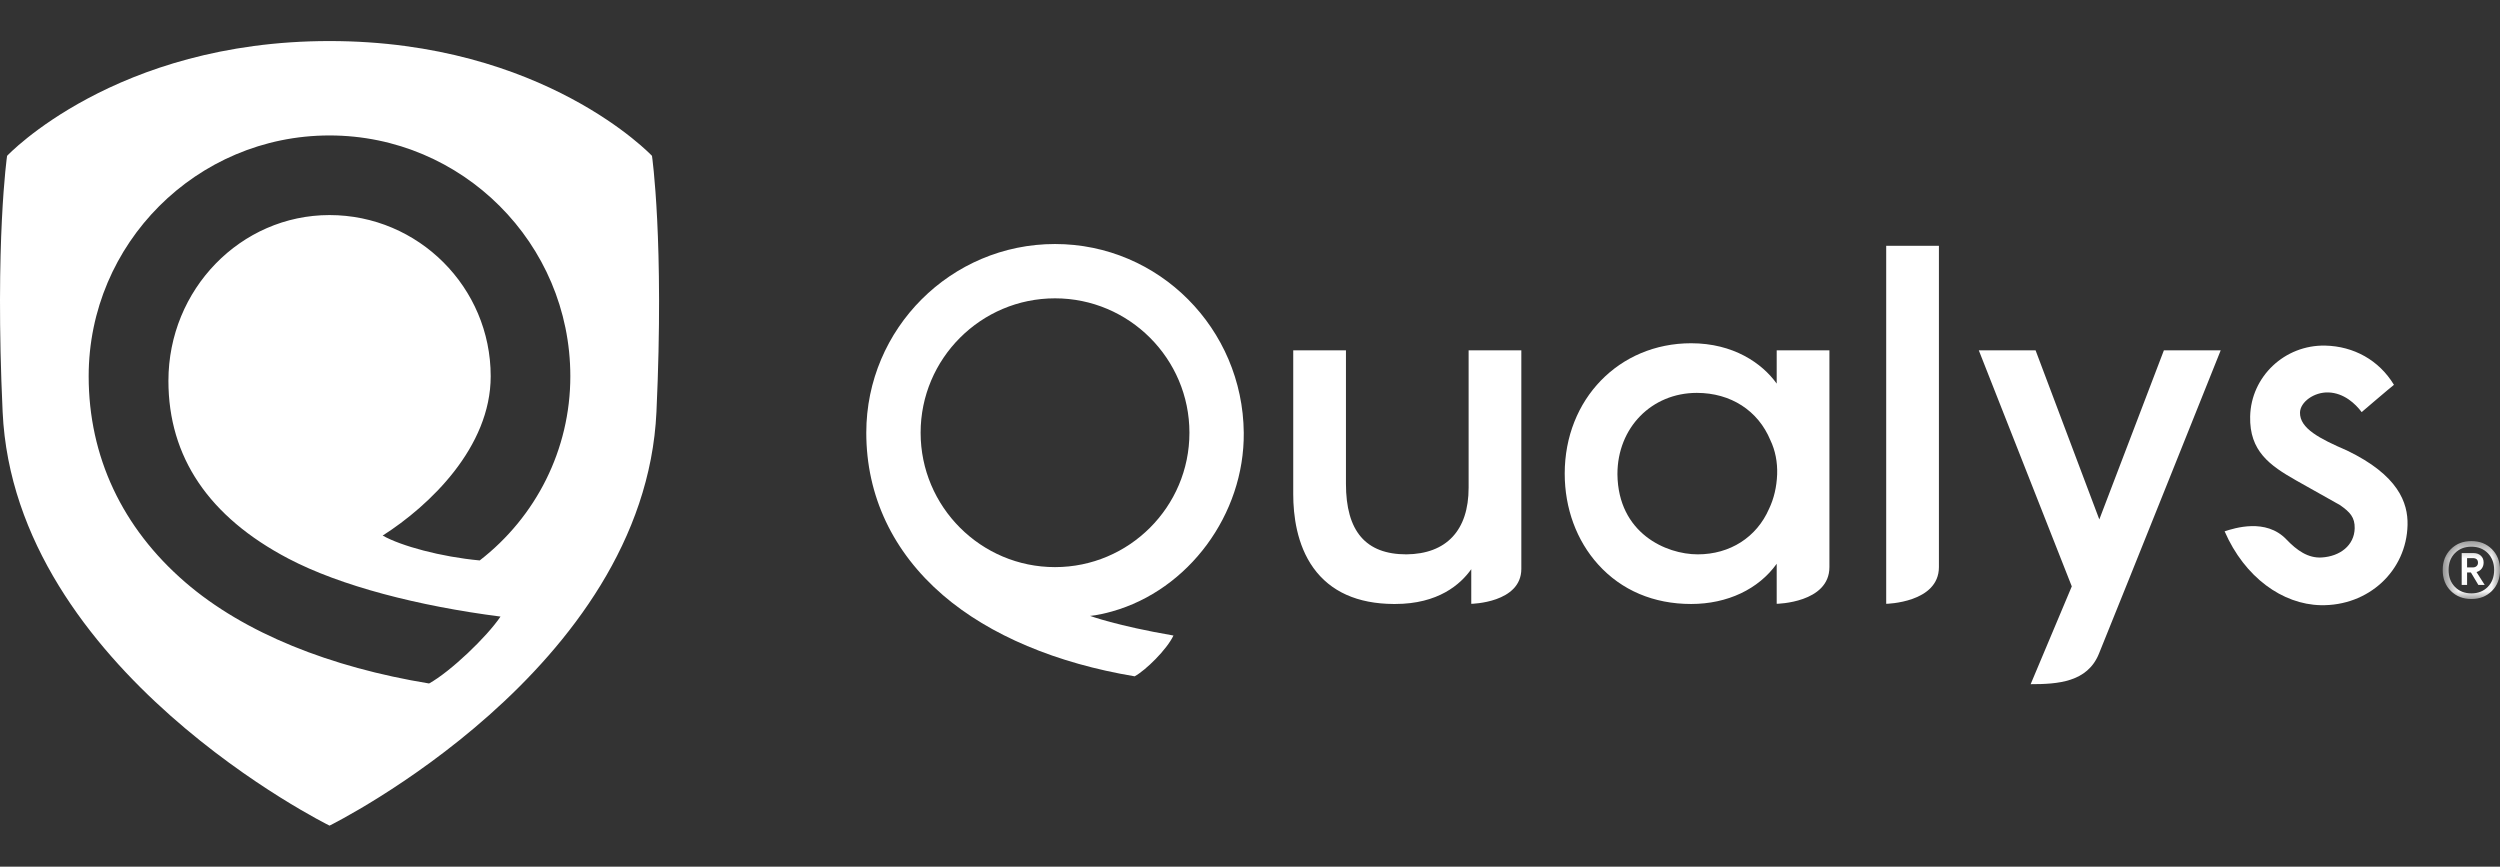 <svg width="150" height="52" viewBox="0 0 150 52" fill="none" xmlns="http://www.w3.org/2000/svg">
<rect x="0" y="0" width="150" height="52" fill="#333333" stroke="none"/>
<path fill-rule="evenodd" clip-rule="evenodd" d="M63.301 34.027C58.854 34.027 55.237 30.41 55.237 25.964C55.237 21.518 58.854 17.9 63.301 17.9C67.748 17.9 71.366 21.518 71.366 25.964C71.366 30.41 67.748 34.027 63.301 34.027ZM63.301 14.641C57.057 14.641 51.977 19.72 51.977 25.964C51.977 29.743 53.565 33.111 56.57 35.703C59.385 38.13 63.42 39.803 68.08 40.579C68.746 40.213 70.007 38.978 70.408 38.132C66.975 37.54 65.4 36.952 65.4 36.952C65.4 36.952 65.84 36.934 66.722 36.687C71.309 35.4 74.671 30.871 74.626 25.964C74.568 19.721 69.546 14.641 63.301 14.641Z" fill="white"/>
<mask id="mask0_7697_7867" style="mask-type:luminance" maskUnits="userSpaceOnUse" x="146" y="32" width="4" height="4">
<path d="M150.002 35.941V32.465H146.562V35.941H150.002Z" fill="white"/>
</mask>
<g mask="url(#mask0_7697_7867)">
<path fill-rule="evenodd" clip-rule="evenodd" d="M148.025 33.486V34.045H148.363C148.461 34.045 148.538 34.019 148.594 33.967C148.651 33.916 148.679 33.849 148.679 33.765C148.679 33.579 148.574 33.486 148.363 33.486H148.025ZM149.017 33.751C149.017 33.893 148.979 34.014 148.903 34.114C148.827 34.215 148.723 34.285 148.591 34.324L149.083 35.096H148.701L148.253 34.346H148.025V35.096H147.701V33.184H148.407C148.588 33.184 148.735 33.236 148.848 33.339C148.961 33.442 149.017 33.579 149.017 33.751ZM147.297 35.214C147.552 35.473 147.88 35.603 148.282 35.603C148.684 35.603 149.012 35.473 149.267 35.214C149.522 34.953 149.649 34.615 149.649 34.199C149.649 33.782 149.522 33.446 149.267 33.188C149.012 32.931 148.684 32.802 148.282 32.802C147.88 32.802 147.552 32.931 147.297 33.188C147.043 33.446 146.915 33.782 146.915 34.199C146.915 34.615 147.043 34.953 147.297 35.214ZM147.048 32.95C147.371 32.626 147.782 32.465 148.282 32.465C148.782 32.465 149.193 32.626 149.517 32.95C149.84 33.273 150.002 33.69 150.002 34.199C150.002 34.713 149.84 35.132 149.517 35.456C149.193 35.779 148.782 35.941 148.282 35.941C147.782 35.941 147.371 35.779 147.048 35.456C146.724 35.132 146.562 34.713 146.562 34.199C146.562 33.69 146.724 33.273 147.048 32.95Z" fill="white"/>
</g>
<path fill-rule="evenodd" clip-rule="evenodd" d="M125.959 31.166L122.134 21.018H118.727L124.307 35.183C124.307 35.183 121.838 41.052 121.839 41.051C123.463 41.051 125.24 40.937 125.935 39.225C127.565 35.211 133.243 21.018 133.243 21.018H129.834L125.959 31.166Z" fill="white"/>
<path fill-rule="evenodd" clip-rule="evenodd" d="M113.172 36.229C113.172 36.229 116.335 36.17 116.335 34.024V14.747H113.172V36.229Z" fill="white"/>
<path fill-rule="evenodd" clip-rule="evenodd" d="M101.864 33.261C99.951 33.261 97.09 31.984 97.046 28.468V28.443C97.046 25.667 99.094 23.573 101.811 23.573C103.84 23.573 105.488 24.632 106.225 26.417C106.515 27.021 106.655 27.728 106.629 28.462C106.602 29.208 106.435 29.92 106.143 30.529C105.398 32.239 103.798 33.261 101.864 33.261ZM106.602 23.016C105.721 21.788 104 20.595 101.467 20.595C97.143 20.595 93.883 23.958 93.883 28.417C93.883 30.501 94.595 32.438 95.89 33.87C97.289 35.42 99.218 36.239 101.467 36.239C103.646 36.239 105.512 35.35 106.602 33.827V36.228C106.602 36.228 109.765 36.178 109.765 34.025V21.018H106.602V23.016Z" fill="white"/>
<path fill-rule="evenodd" clip-rule="evenodd" d="M88.117 29.263C88.117 31.817 86.79 33.237 84.384 33.261C81.943 33.261 80.757 31.875 80.757 29.025V21.018H77.594V29.66C77.594 30.907 77.804 32.686 78.806 34.077C79.83 35.499 81.448 36.226 83.615 36.239C83.645 36.239 83.674 36.239 83.704 36.239C86.296 36.239 87.63 35.064 88.276 34.151V36.229C88.276 36.229 91.28 36.178 91.28 34.131V21.018H88.117V29.263Z" fill="white"/>
<path fill-rule="evenodd" clip-rule="evenodd" d="M140.817 27.029C139.174 26.319 137.979 25.704 138 24.751C138.014 24.12 138.844 23.516 139.708 23.546C140.632 23.578 141.318 24.216 141.7 24.726C141.7 24.726 143.428 23.248 143.637 23.09C142.742 21.608 141.222 20.774 139.516 20.736C137.084 20.683 135.062 22.591 135.009 24.989C134.963 27.067 136.18 27.925 137.776 28.83L140.403 30.307C141.009 30.73 141.295 31.047 141.281 31.699C141.258 32.721 140.404 33.383 139.297 33.449C138.483 33.496 137.814 33.026 137.181 32.363C135.948 31.073 134.056 31.693 133.477 31.879C134.681 34.648 136.958 36.26 139.234 36.311C142.1 36.374 144.392 34.259 144.453 31.495C144.482 30.165 143.899 28.513 140.817 27.029Z" fill="white"/>
<path fill-rule="evenodd" clip-rule="evenodd" d="M39.119 9.351C39.119 9.351 32.645 2.463 19.769 2.463C6.894 2.463 0.425 9.351 0.425 9.351C0.425 9.351 -0.315 14.449 0.158 24.715C0.872 40.223 19.771 49.538 19.772 49.537L19.773 49.537C19.899 49.474 38.676 40.171 39.387 24.715C39.859 14.449 39.119 9.351 39.119 9.351ZM19.77 12.904C14.441 12.904 10.105 17.365 10.105 22.848C10.105 27.422 12.529 31.012 17.308 33.519C20.436 35.159 25.101 36.361 30.031 36.995C29.21 38.216 27.023 40.302 25.745 41.009C19.842 40.041 14.658 37.997 11.114 34.935C7.324 31.66 5.32 27.386 5.32 22.575C5.32 14.608 11.802 8.127 19.77 8.127C27.738 8.127 34.22 14.608 34.22 22.575C34.22 26.974 32.16 31.013 28.783 33.626C26.471 33.414 24.056 32.758 22.961 32.134C25.782 30.334 29.442 26.832 29.442 22.575C29.442 17.242 25.103 12.904 19.77 12.904Z" fill="white"/>
</svg>
